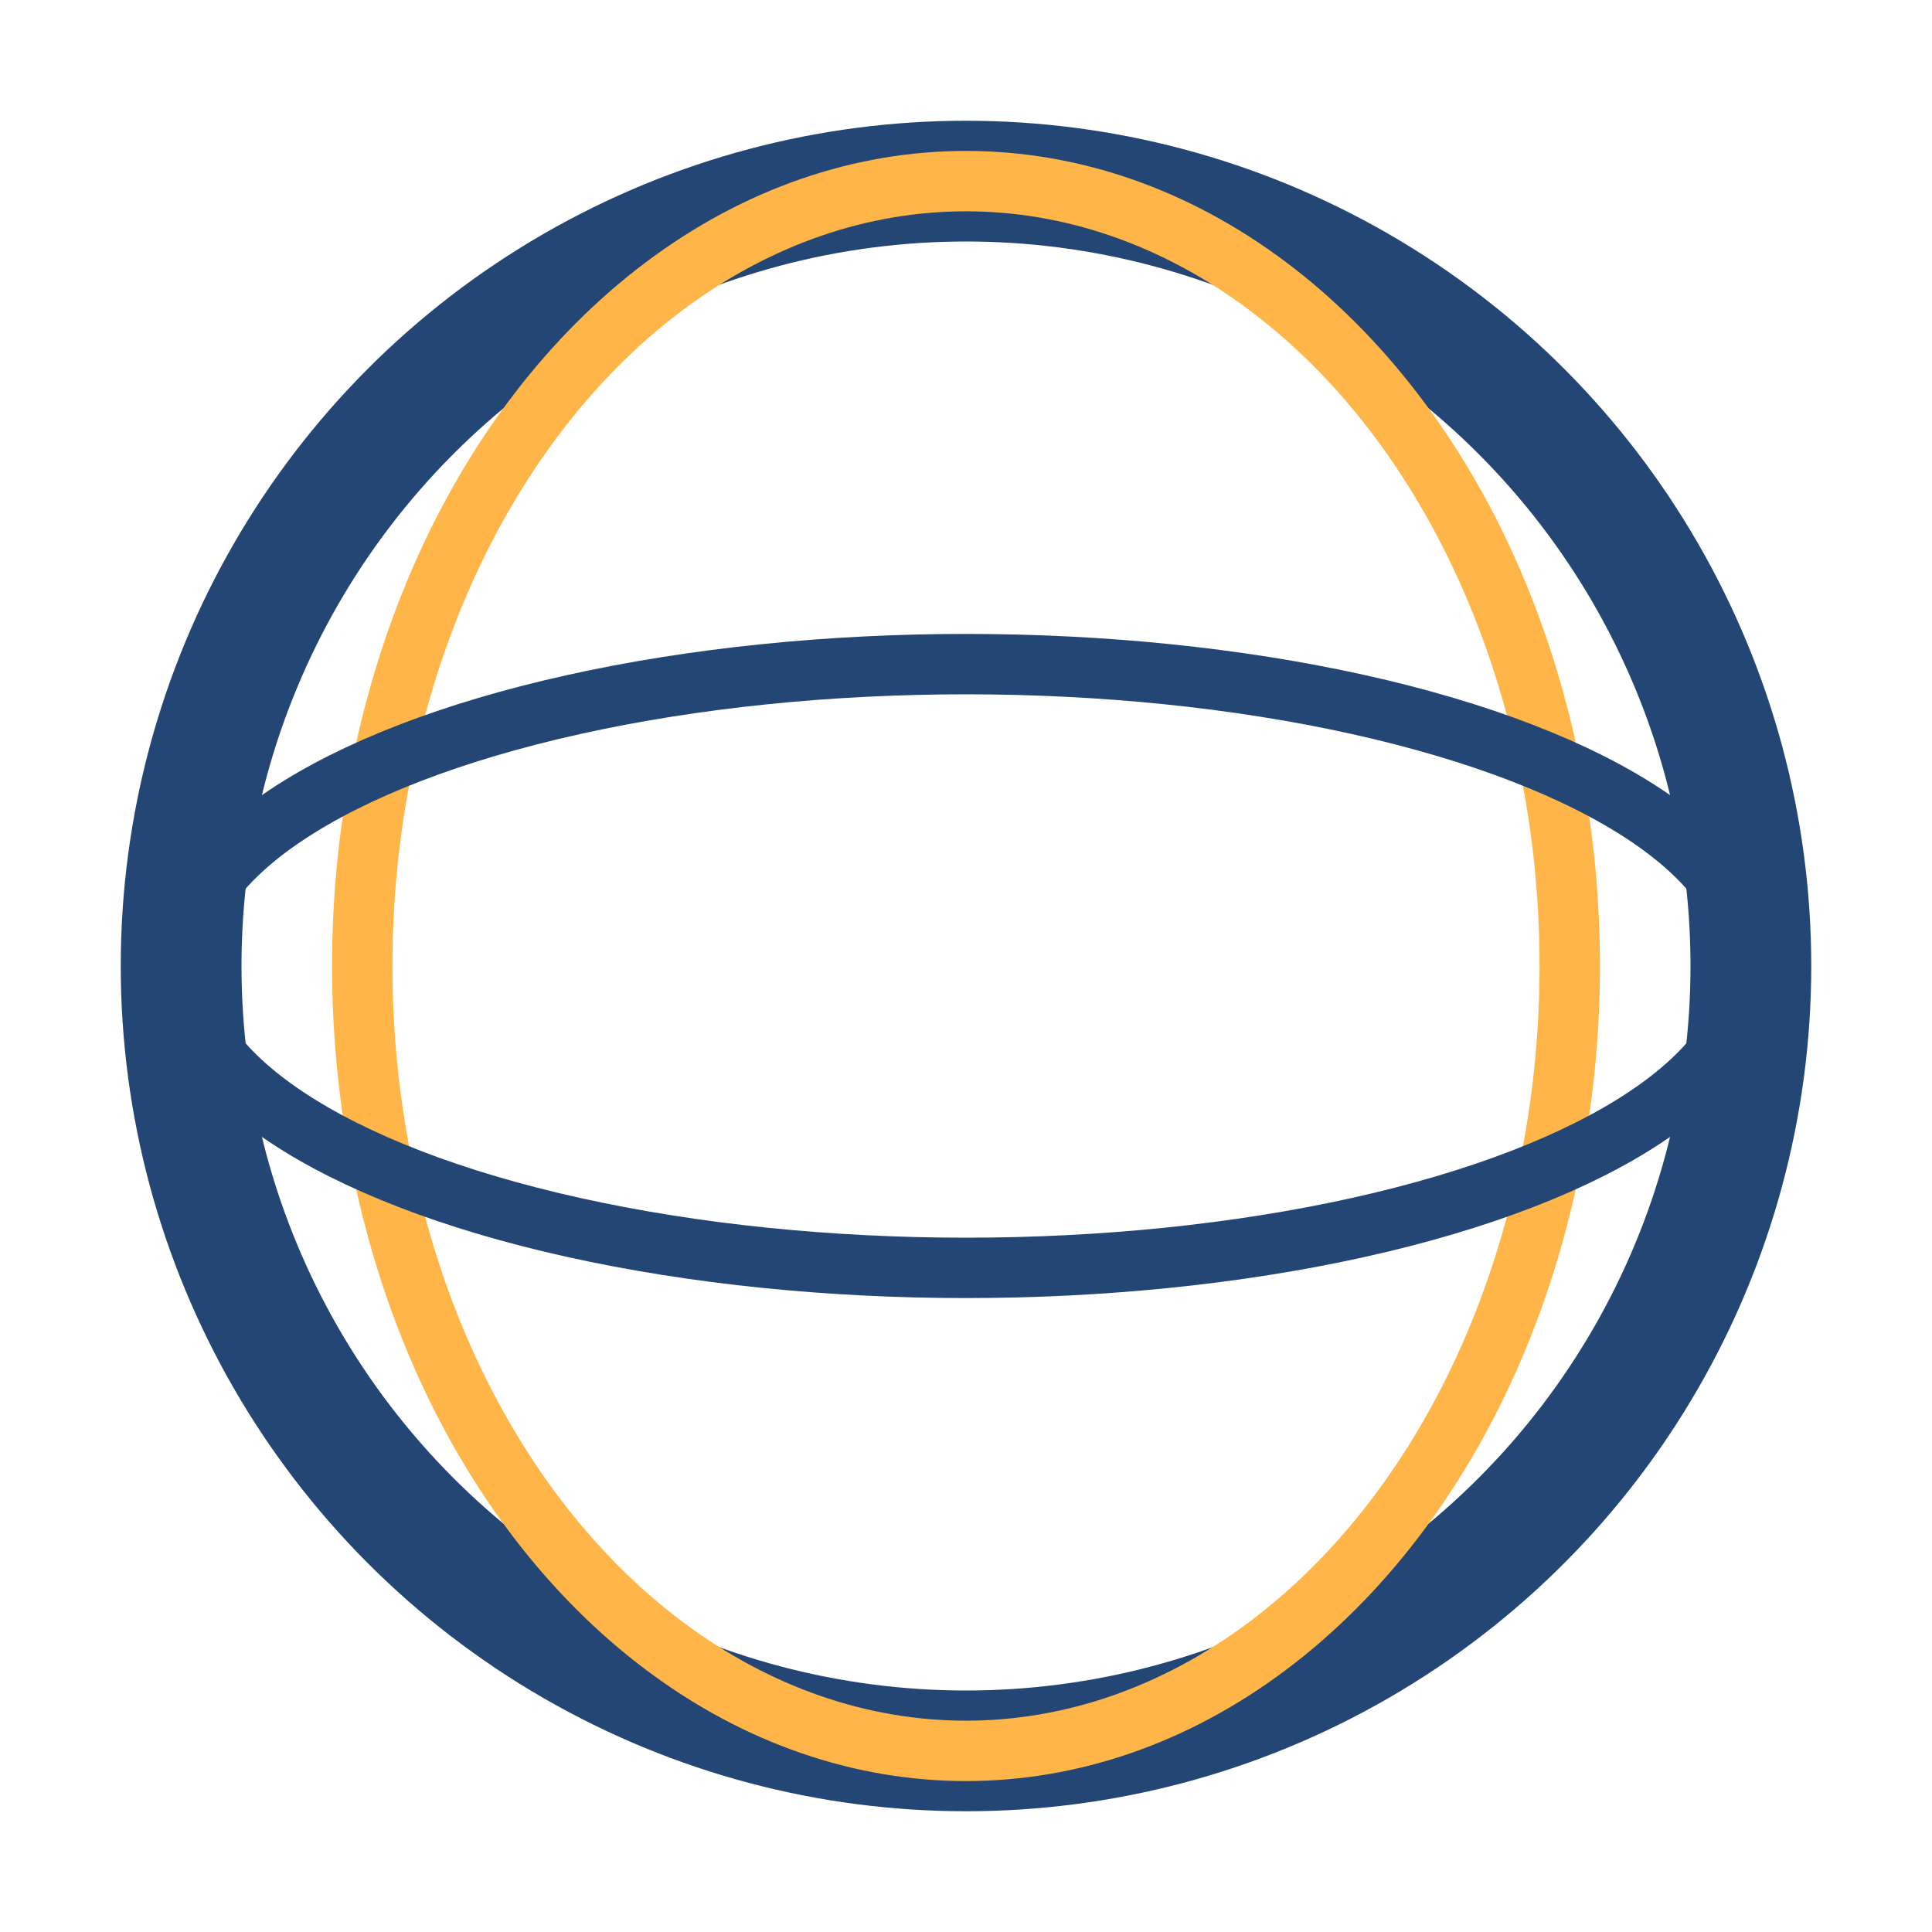 <?xml version="1.0" encoding="UTF-8"?>
<svg xmlns="http://www.w3.org/2000/svg" width="32" height="32" viewBox="0 0 32 32"><circle cx="16" cy="16" r="13" fill="none" stroke="#234674" stroke-width="2"/><ellipse cx="16" cy="16" rx="10" ry="13" fill="none" stroke="#FFB547"/><ellipse cx="16" cy="16" rx="13" ry="5" fill="none" stroke="#234674"/></svg>